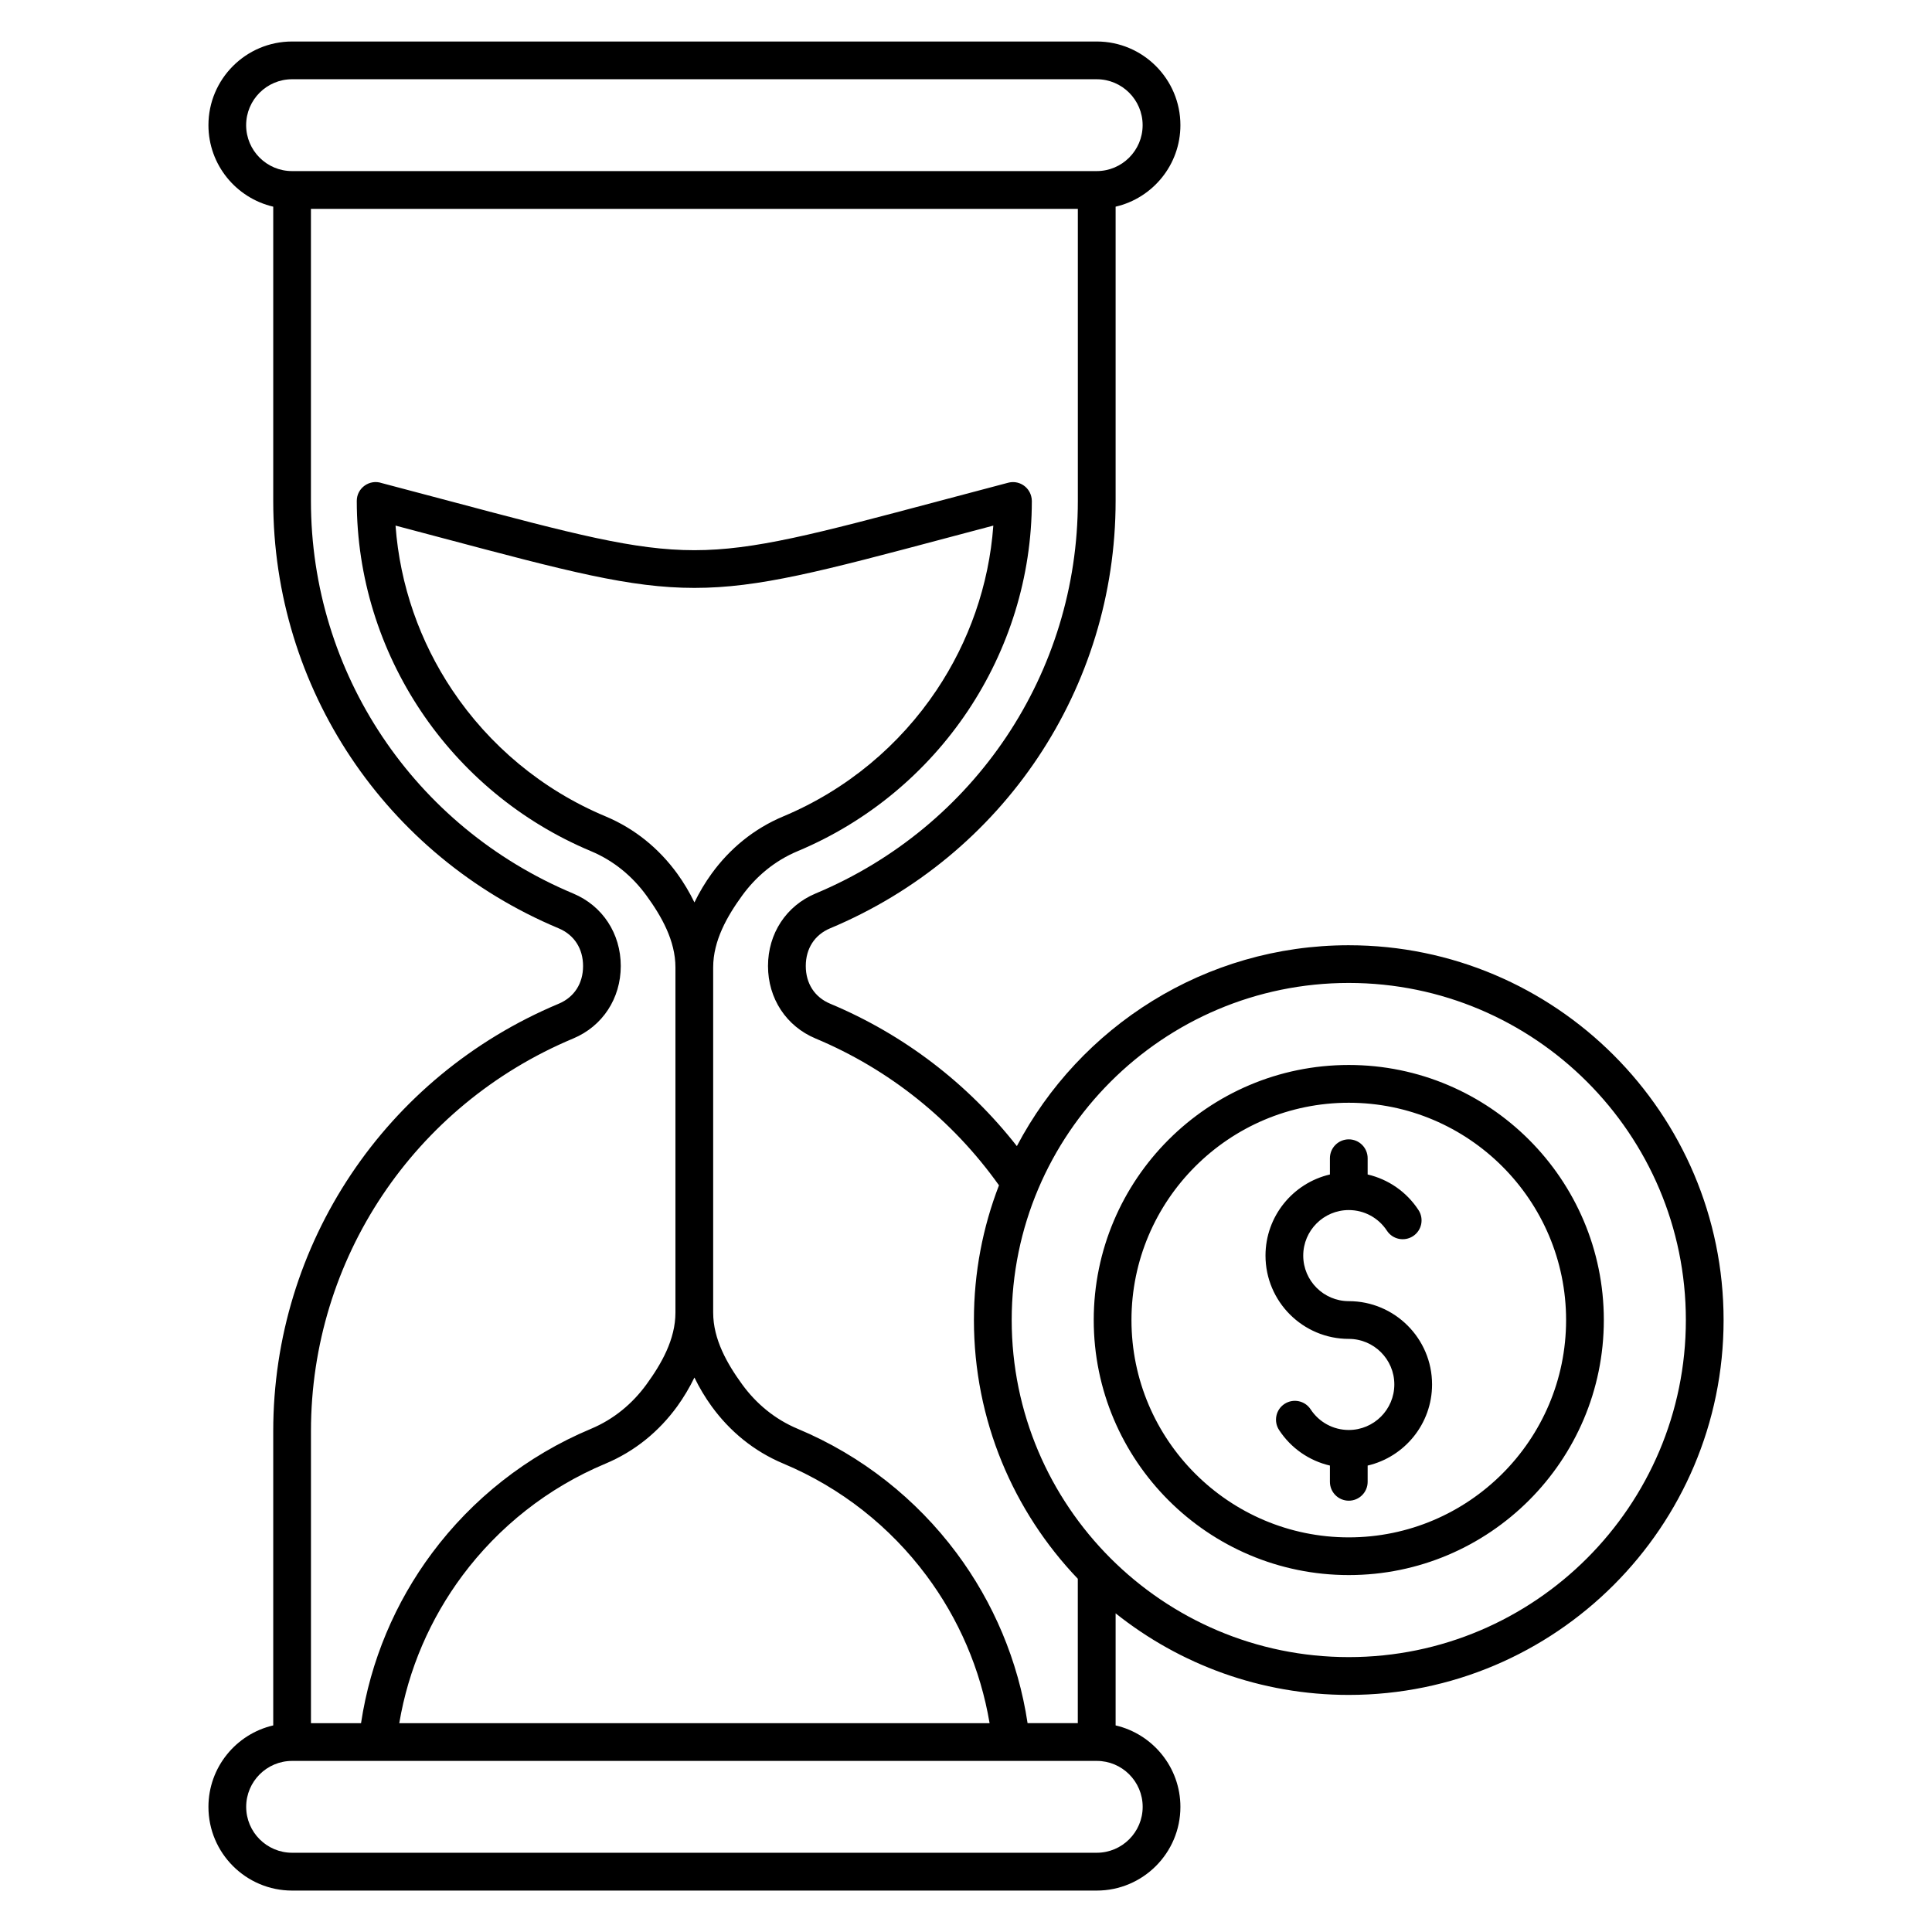 <svg xmlns="http://www.w3.org/2000/svg" id="Layer_1" viewBox="0 0 512 512"><path d="m357.44 250.5c-38.14 0-71.32 21.61-87.96 53.23-13.02-16.61-29.97-29.58-49.48-37.74-4.11-1.72-6.46-5.36-6.46-9.99s2.35-8.27 6.46-9.99c45.95-19.24 75.65-63.7 75.65-113.27v-77.97c9.83-2.27 17.17-11.09 17.17-21.6 0-12.23-9.95-22.17-22.17-22.17h-213.24c-12.23 0-22.17 9.95-22.17 22.17 0 10.51 7.35 19.32 17.17 21.6v77.98c0 49.57 29.69 94.03 75.65 113.27 4.1 1.72 6.46 5.36 6.46 9.99s-2.35 8.27-6.46 9.99c-45.95 19.24-75.65 63.7-75.65 113.27v77.98c-9.83 2.27-17.17 11.09-17.17 21.6 0 12.23 9.95 22.17 22.17 22.17h213.24c12.23 0 22.17-9.95 22.17-22.17 0-10.51-7.35-19.32-17.17-21.6v-29.7c16.97 13.52 38.45 21.62 61.79 21.62 54.77 0 99.33-44.56 99.33-99.33 0-54.79-44.56-99.34-99.33-99.34zm-292.21-217.33c0-6.71 5.46-12.17 12.17-12.17h213.24c6.71 0 12.17 5.46 12.17 12.17s-5.46 12.17-12.17 12.17h-213.23c-6.72.01-12.18-5.45-12.18-12.17zm86.68 242.04c7.77-3.25 12.6-10.61 12.6-19.21s-4.83-15.96-12.6-19.21c-42.22-17.68-69.51-58.51-69.51-104.04v-77.4h203.24v77.4c0 45.53-27.28 86.37-69.51 104.04-7.77 3.25-12.6 10.61-12.6 19.21s4.83 15.96 12.6 19.21c19.54 8.18 36.29 21.61 48.61 38.91-4.28 11.08-6.64 23.12-6.64 35.7 0 26.57 10.49 50.73 27.53 68.57v38.26h-13.31c-2.49-16.54-9.06-32-18.84-45.11-10.63-14.25-25.04-25.76-42.08-32.89-6.05-2.53-11-6.66-14.73-11.79-3.95-5.43-7.67-11.91-7.67-19.01v-91.48c0-7.11 3.72-13.58 7.67-19.02 3.73-5.13 8.68-9.26 14.73-11.79 18.7-7.83 34.23-20.93 45.08-37.15 10.81-16.18 16.97-35.44 16.97-55.66 0-.43-.07-.86-.18-1.27-.7-2.66-3.43-4.26-6.09-3.55-6.7 1.76-12.84 3.39-18.5 4.9-32.53 8.65-48.8 12.98-64.68 12.98s-32.15-4.33-64.68-12.98c-5.56-1.48-11.58-3.08-18.16-4.81-3.21-1.09-6.61 1.29-6.61 4.73 0 20.22 6.16 39.48 16.97 55.66 10.84 16.22 26.38 29.32 45.08 37.15 6.05 2.53 11 6.66 14.73 11.79 3.95 5.43 7.67 11.91 7.67 19.02v91.48c0 7.11-3.72 13.59-7.67 19.02-3.73 5.13-8.68 9.26-14.73 11.79-17.04 7.13-31.45 18.63-42.08 32.89-9.78 13.11-16.35 28.57-18.84 45.11h-13.27v-77.4c0-45.54 27.28-86.37 69.5-104.05zm32.12 89.85c1.31 2.7 2.84 5.26 4.58 7.66 4.78 6.57 11.15 11.87 18.99 15.15 15.33 6.42 28.31 16.78 37.9 29.65 8.53 11.43 14.35 24.82 16.75 39.14h-156.44c2.4-14.31 8.23-27.7 16.75-39.14 9.59-12.86 22.57-23.23 37.9-29.64 7.83-3.28 14.21-8.58 18.99-15.15 1.74-2.41 3.27-4.98 4.58-7.67zm-23.57-148.72c-16.85-7.05-30.85-18.86-40.62-33.48-8.55-12.79-13.86-27.75-15.02-43.57 4.23 1.12 8.22 2.18 11.99 3.18 33.41 8.88 50.12 13.33 67.22 13.33s33.8-4.44 67.22-13.33c3.77-1 7.76-2.06 11.99-3.18-1.15 15.83-6.47 30.78-15.02 43.57-9.77 14.62-23.77 26.42-40.62 33.48-7.84 3.28-14.21 8.58-18.99 15.15-1.74 2.4-3.27 4.96-4.58 7.66-1.31-2.7-2.84-5.26-4.58-7.66-4.78-6.57-11.16-11.87-18.99-15.15zm142.36 262.49c0 6.71-5.46 12.17-12.17 12.17h-213.24c-6.71 0-12.17-5.46-12.17-12.17s5.46-12.17 12.17-12.17h213.24c6.71-.01 12.17 5.45 12.17 12.17zm54.62-39.68c-49.25 0-89.33-40.07-89.33-89.33 0-49.25 40.07-89.33 89.33-89.33s89.33 40.07 89.33 89.33-40.07 89.33-89.33 89.33zm0-156.92c-37.27 0-67.59 30.32-67.59 67.59s30.32 67.59 67.59 67.59 67.59-30.32 67.59-67.59-30.32-67.59-67.59-67.59zm0 125.19c-31.76 0-57.59-25.84-57.59-57.59s25.84-57.59 57.59-57.59 57.59 25.84 57.59 57.59-25.83 57.59-57.59 57.59zm22.07-40.53c0 10.45-7.3 19.23-17.07 21.5v4.31c0 2.76-2.24 5-5 5s-5-2.24-5-5v-4.31c-5.47-1.27-10.31-4.59-13.47-9.42-1.51-2.31-.87-5.41 1.44-6.92s5.41-.87 6.92 1.44c2.24 3.42 6.02 5.47 10.11 5.47 6.66 0 12.07-5.42 12.07-12.07 0-6.66-5.42-12.07-12.07-12.07-12.17 0-22.07-9.9-22.07-22.07 0-10.45 7.3-19.23 17.07-21.5v-4.31c0-2.76 2.24-5 5-5s5 2.24 5 5v4.31c5.47 1.27 10.31 4.59 13.47 9.42 1.51 2.31.87 5.41-1.44 6.92s-5.41.87-6.92-1.44c-2.24-3.42-6.02-5.47-10.11-5.47-6.66 0-12.07 5.42-12.07 12.07s5.42 12.07 12.07 12.07c12.17 0 22.07 9.9 22.07 22.07z"></path></svg>